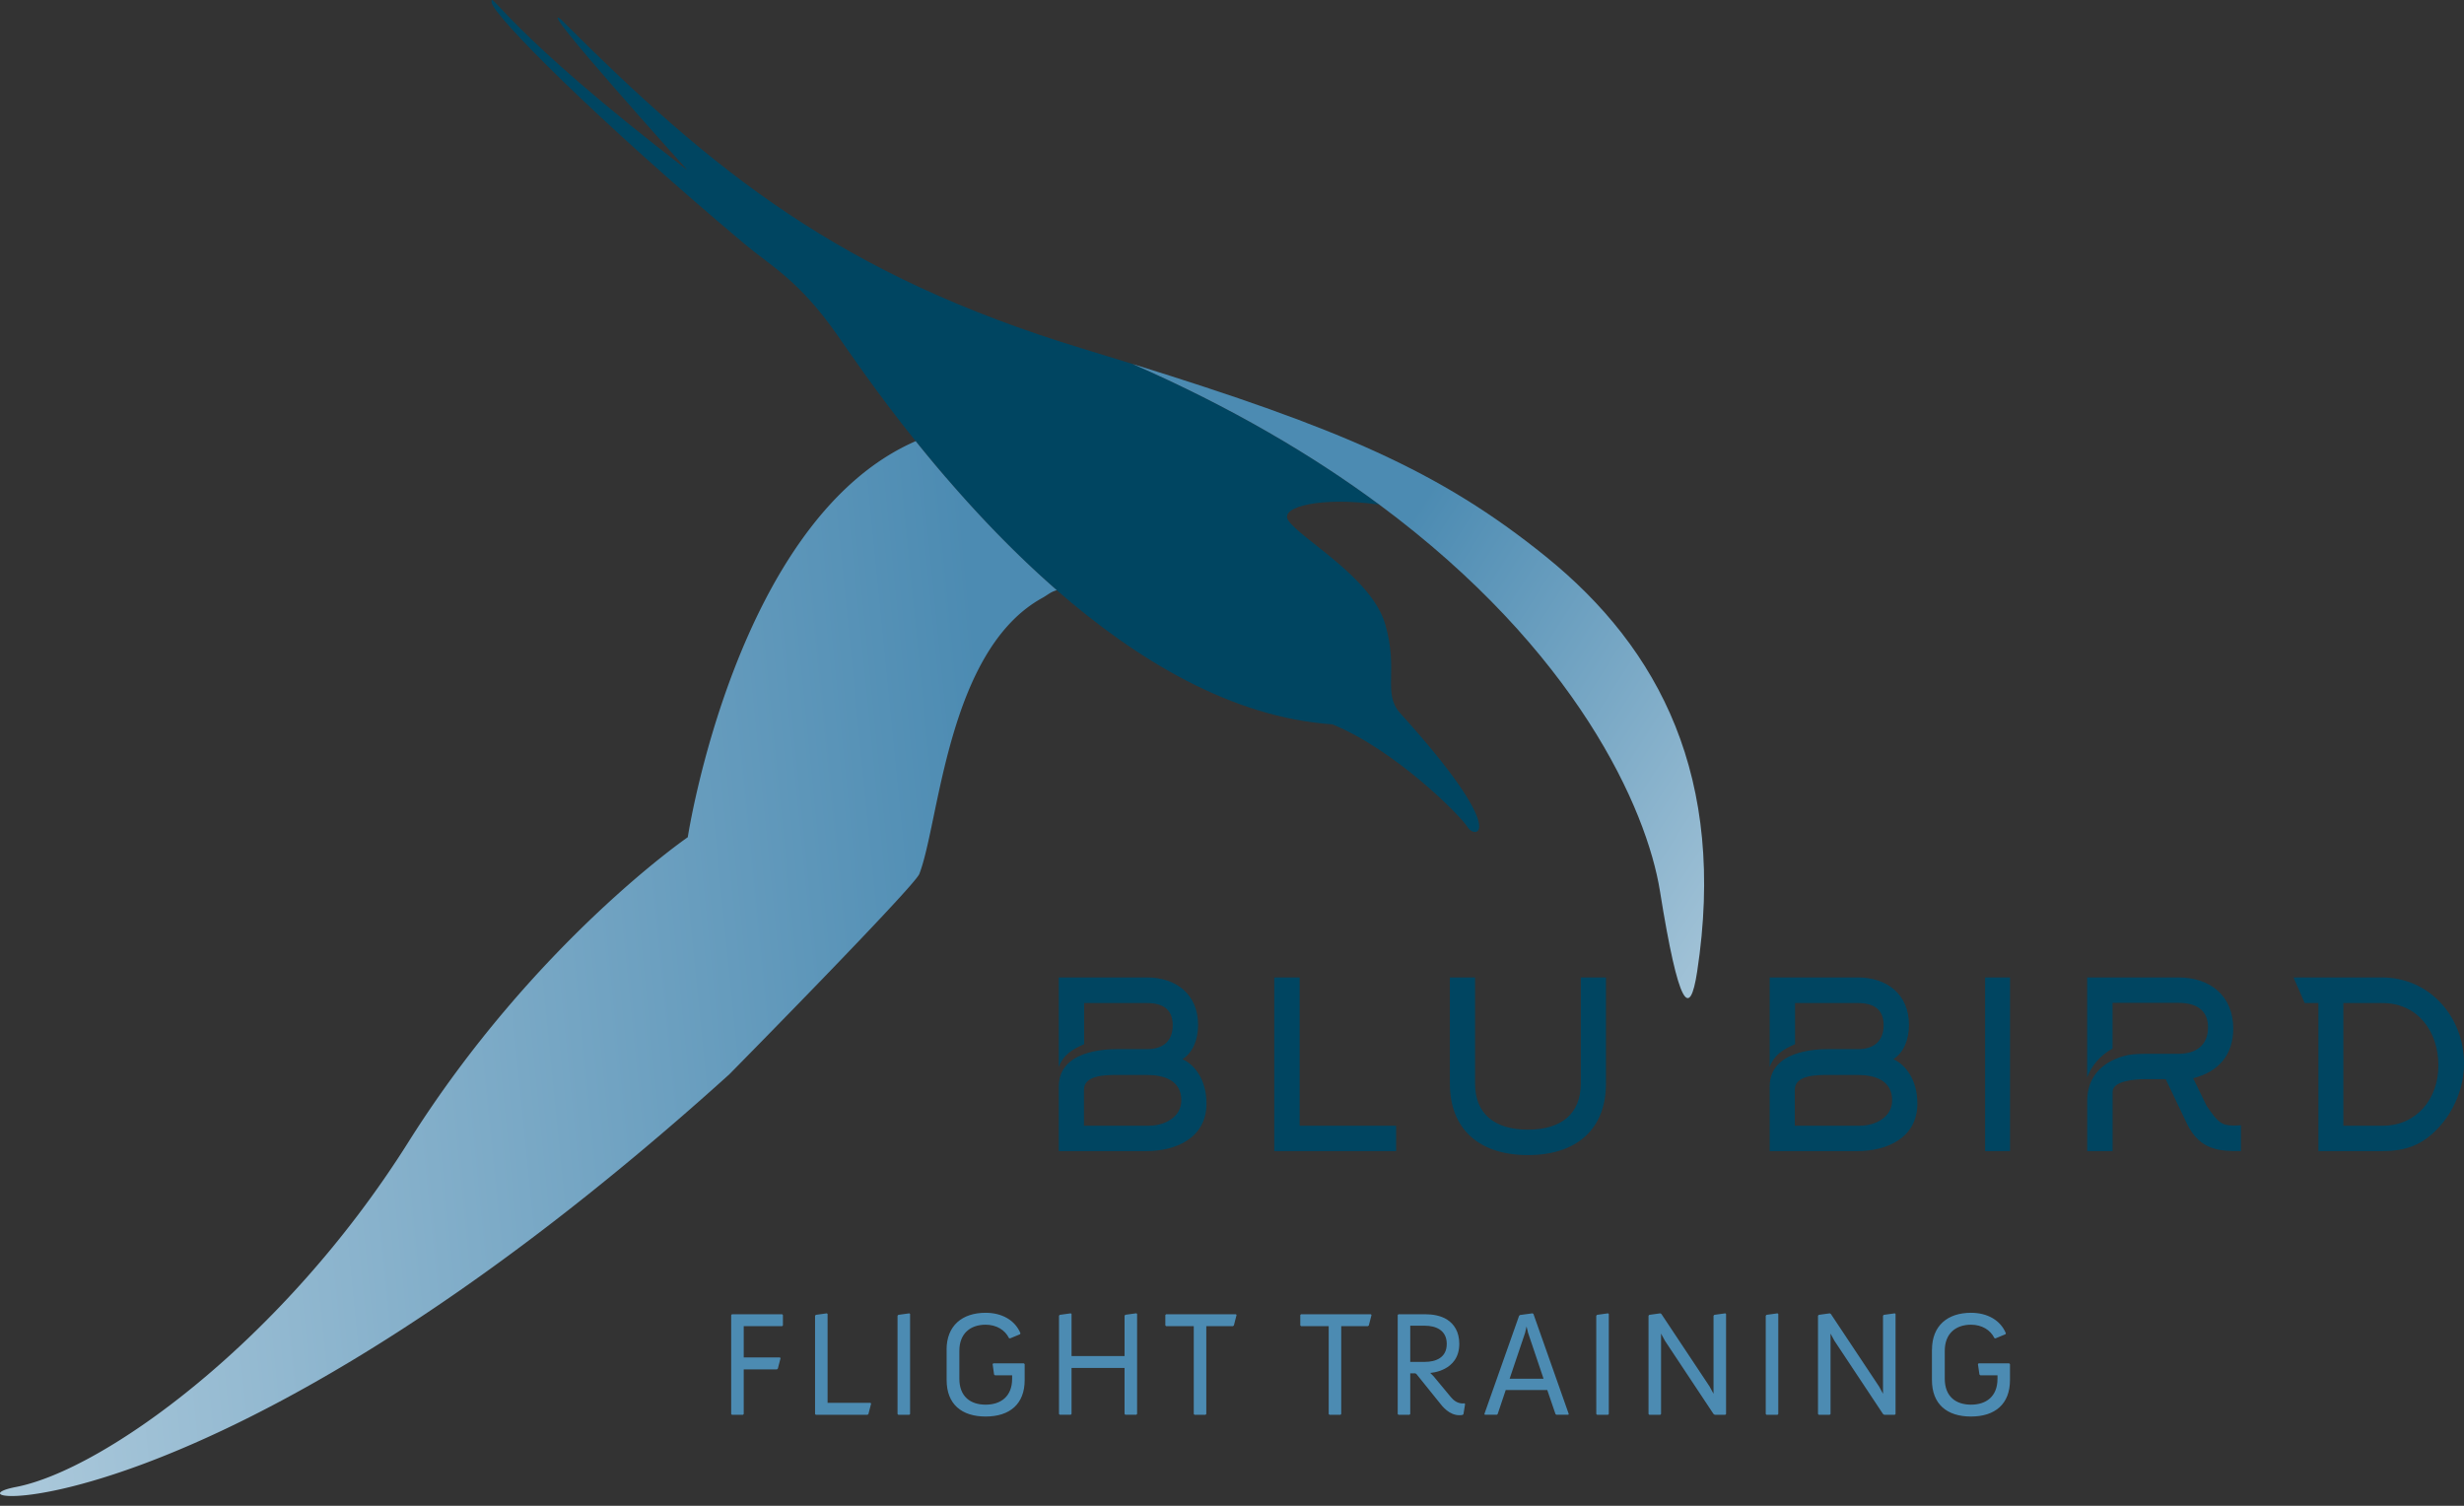 <svg width="162" height="99" viewBox="0 0 162 99" xmlns="http://www.w3.org/2000/svg">
    <rect x="0" y="0" width="162" height="99" fill="#333333" stroke="none"/>
    <defs>
        <linearGradient x1="175.741%" y1="133.278%" x2="37.908%" y2="36.385%" id="a4whtq44ia">
            <stop stop-color="#FFF" offset="0%"/>
            <stop stop-color="#4C8BB2" offset="100%"/>
        </linearGradient>
        <linearGradient x1="-77.11%" y1="61.885%" x2="95.376%" y2="44.989%" id="5h17red3ab">
            <stop stop-color="#FFF" offset="0%"/>
            <stop stop-color="#4C8BB2" offset="100%"/>
        </linearGradient>
    </defs>
    <g fill-rule="nonzero" fill="none">
        <path fill="#4C8BB2" d="m48.074 86.457.05-.05h3.3l.05.05v.684l-.05.05h-2.526v2.056h2.38l.04.05-.177.684-.06.05h-2.183v2.935l-.05.05h-.725l-.05-.05v-6.509zM53.587 86.507l.05-.06.724-.1.05.04v5.845h2.822l.04.05-.177.684-.06.05h-3.4l-.049-.05v-6.46zM59.01 86.507l.05-.06.725-.1.05.04v6.58l-.05.049h-.725l-.05-.05zM62.234 88.738c0-1.584 1.03-2.427 2.566-2.427 1.077 0 1.94.488 2.293 1.351l-.03.06-.655.273-.07-.02c-.262-.538-.83-.88-1.538-.88-1 0-1.725.577-1.725 1.713v1.84c0 1.166.725 1.704 1.725 1.704s1.745-.538 1.745-1.704v-.226h-1.127l-.06-.05-.096-.684.04-.05h2.017l.05.05v1.046c0 1.578-.98 2.398-2.566 2.398-1.585 0-2.565-.82-2.565-2.398v-1.996h-.004zM69.625 86.507l.05-.06.725-.1.05.04v2.77h3.486v-2.654l.05-.06.724-.099.05.04v6.579l-.05.05h-.725l-.05-.05v-3.026H70.45v3.026l-.05.05h-.724l-.05-.05v-6.46zM78.489 87.19h-1.822l-.05-.049v-.684l.05-.05h4.593l.04.05-.176.684-.06.05H79.31v5.775l-.05.05h-.724l-.05-.05v-5.775zM87.362 87.19H85.54l-.05-.049v-.684l.05-.05h4.592l.04.05-.176.684-.06.05h-1.754v5.775l-.05.05h-.725l-.05-.05v-5.775zM91.895 86.457l.05-.05h1.744c.519 0 1.027.09 1.44.342.478.302.814.82.814 1.604 0 1.82-1.911 1.91-1.911 1.91l.216.216 1.146 1.381c.166.196.412.412.785.412.04 0 .07-.01.106-.01l.04.05-.107.664-.06.05c-.07.01-.136.02-.205.02-.675 0-1.127-.588-1.303-.814l-1.529-1.9-.07-.04h-.332v2.674l-.05.05h-.724l-.05-.05v-6.509zm1.784 3.082c.715 0 1.44-.272 1.44-1.182 0-.91-.725-1.196-1.44-1.196h-.96v2.378h.96zM99.877 86.507l.06-.05.821-.11.06.04 2.323 6.58-.03.049h-.784l-.06-.05-.539-1.577h-2.731l-.529 1.577-.05.05h-.794l-.03-.05 2.283-6.46zm1.606 4.138-1.017-3.016-.1-.422-.096.422-1.017 3.016h2.233-.003zM104.949 86.507l.05-.06.724-.1.05.04v6.58l-.05.049H105l-.05-.05zM108.385 86.507l.05-.06.724-.1.07.04 3.174 4.776.256.471v-5.127l.05-.06.724-.1.05.04v6.58l-.05.049h-.694l-.08-.05-3.194-4.815-.256-.472v5.287l-.05.05h-.724l-.05-.05zM116.092 86.507l.05-.06.724-.1.05.04v6.58l-.05.049h-.724l-.05-.05zM119.528 86.507l.05-.06.724-.1.07.04 3.174 4.776.256.471v-5.127l.05-.06.724-.1.05.04v6.58l-.05.049h-.694l-.08-.05-3.194-4.815-.256-.472v5.287l-.05.05h-.724l-.05-.05zM127.022 88.738c0-1.584 1.03-2.427 2.566-2.427 1.077 0 1.94.488 2.293 1.351l-.03.06-.655.273-.07-.02c-.262-.538-.83-.88-1.538-.88-1 0-1.725.577-1.725 1.713v1.84c0 1.166.724 1.704 1.725 1.704 1 0 1.741-.538 1.741-1.704v-.226h-1.126l-.06-.05-.1-.684.04-.05h2.017l.05.05v1.046c0 1.578-.98 2.398-2.566 2.398-1.585 0-2.565-.82-2.565-2.398v-1.996h.003z"/>
        <path d="M45.192 11.183S35.172.068 36.851 1.247c10.073 10.076 18.401 16.83 34.29 21.663 1.153.352 2.256.69 3.32 1.02 6.483 2.839 11.83 5.994 16.224 9.248-3.772-.538-6.573.13-5.989 1.03.781 1.199 5.47 3.74 6.371 6.814.9 3.076-.173 4.494.95 5.822 7.325 8.08 4.982 8.356 4.487 7.555-.495-.8-4.799-5.107-8.903-6.775-6.627-.451-12.881-4.25-18.125-8.82-3.653-3.185-6.816-6.738-9.276-9.8-2.612-3.252-4.426-5.942-5.187-7.028-2.51-3.573-4.324-4.476-6.029-5.911C39.257 7.902 32.408.998 32.318.147c-.09-.85.937 1.867 12.874 11.036z" fill="#004561"/>
        <path d="M101.632 36.592c7.517 6.078 11.89 14.57 9.95 27.292-.482 3.152-1.216 2.381-2.446-5.3-.864-5.394-5.487-15.805-18.45-25.406-4.391-3.251-9.742-6.41-16.225-9.249 13.595 4.228 20.199 7.024 27.171 12.663z" fill="url(#a4whtq44ia)"/>
        <path d="M62.208 31.415a88.119 88.119 0 0 1-2.004-2.411c-11.795 5.13-14.985 26.04-14.985 26.04S35.073 62.02 26.838 75.106 6.815 96.652 1.048 97.765c-5.768 1.112 12.596 3.842 46.903-27.133 0 0 12.17-12.34 12.492-13.174 1.32-3.394 1.831-14.692 8.079-18.143.402-.222.495-.368.957-.514-2.725-2.375-5.181-4.959-7.271-7.39v.004z" fill="url(#5h17red3ab)"/>
        <path d="M77.744 69.636c.675-.428 1.027-1.272 1.027-2.252 0-2.005-1.439-3.121-3.37-3.121h-5.789v5.881c.3-.79.877-1.149 1.668-1.494v-2.704h4.121c.997 0 1.702.37 1.702 1.455 0 1.086-.675 1.578-1.702 1.578h-1.96c-.752 0-3.829.076-3.829 2.457v4.244h5.79c1.9 0 3.92-.857 3.92-3.121 0-1.578-.78-2.558-1.578-2.923zm-2.173 4.377h-4.304v-2.368c0-.966 1.439-.97 2.173-.97h1.961c1.104 0 2.267.336 2.267 1.668 0 1.149-1.163 1.667-2.097 1.667v.003zM85.448 64.263h-1.669V75.68h8.01v-1.667h-6.341zM103.932 71.243c0 1.96-1.256 3.03-3.476 3.03-2.22 0-3.477-1.073-3.477-3.03v-6.98h-1.655v6.98c0 2.97 1.901 4.7 5.132 4.7 3.23 0 5.13-1.73 5.13-4.7v-6.98h-1.654v6.98zM130.515 64.263h1.638v11.418h-1.638zM156.61 64.263h-5.82l.735 1.683h.904v9.734h4.227c1.516 0 2.602-.398 3.646-1.514 1.057-1.116 1.698-2.693 1.698-4.241 0-3.092-2.283-5.662-5.39-5.662zm.046 9.75h-2.589v-8.067h2.56c2.359 0 3.691 1.897 3.691 4.102s-1.439 3.965-3.659 3.965h-.003zM124.483 69.636c.675-.428 1.027-1.272 1.027-2.252 0-2.005-1.439-3.121-3.37-3.121h-5.789v5.881c.3-.79.877-1.149 1.668-1.494v-2.704h4.121c.997 0 1.702.37 1.702 1.455 0 1.086-.675 1.578-1.702 1.578h-1.96c-.752 0-3.829.076-3.829 2.457v4.244h5.79c1.9 0 3.92-.857 3.92-3.121 0-1.578-.78-2.558-1.578-2.923zm-2.177 4.377h-4.303v-2.368c0-.966 1.439-.97 2.173-.97h1.96c1.104 0 2.267.336 2.267 1.668 0 1.149-1.163 1.667-2.097 1.667v.003zM146.796 73.997c-.735 0-.997-.23-1.715-1.286l-.887-1.82c1.655-.415 2.635-1.53 2.635-3.26 0-2.16-1.515-3.368-3.6-3.368h-6.004v6.565c.299-.79.887-1.464 1.668-1.886v-3.009h4.334c1.086 0 1.944.415 1.944 1.608 0 1.192-.798 1.743-1.944 1.743h-2.177c-.35 0-.691.013-1.024.063-.043.007-.09.013-.133.023-.12.024-.239.054-.359.09-.056.017-.116.033-.172.057-.16.053-.313.12-.466.192-.914.448-1.668 1.282-1.668 2.667v3.304h1.668v-3.895c0-.714 1.426-.834 2.16-.834h1.333l1.393 2.923c.874 1.806 2.22 1.806 3.552 1.806v-1.697l-.369.017h-.17v-.003z" fill="#004561"/>
    </g>
</svg>
